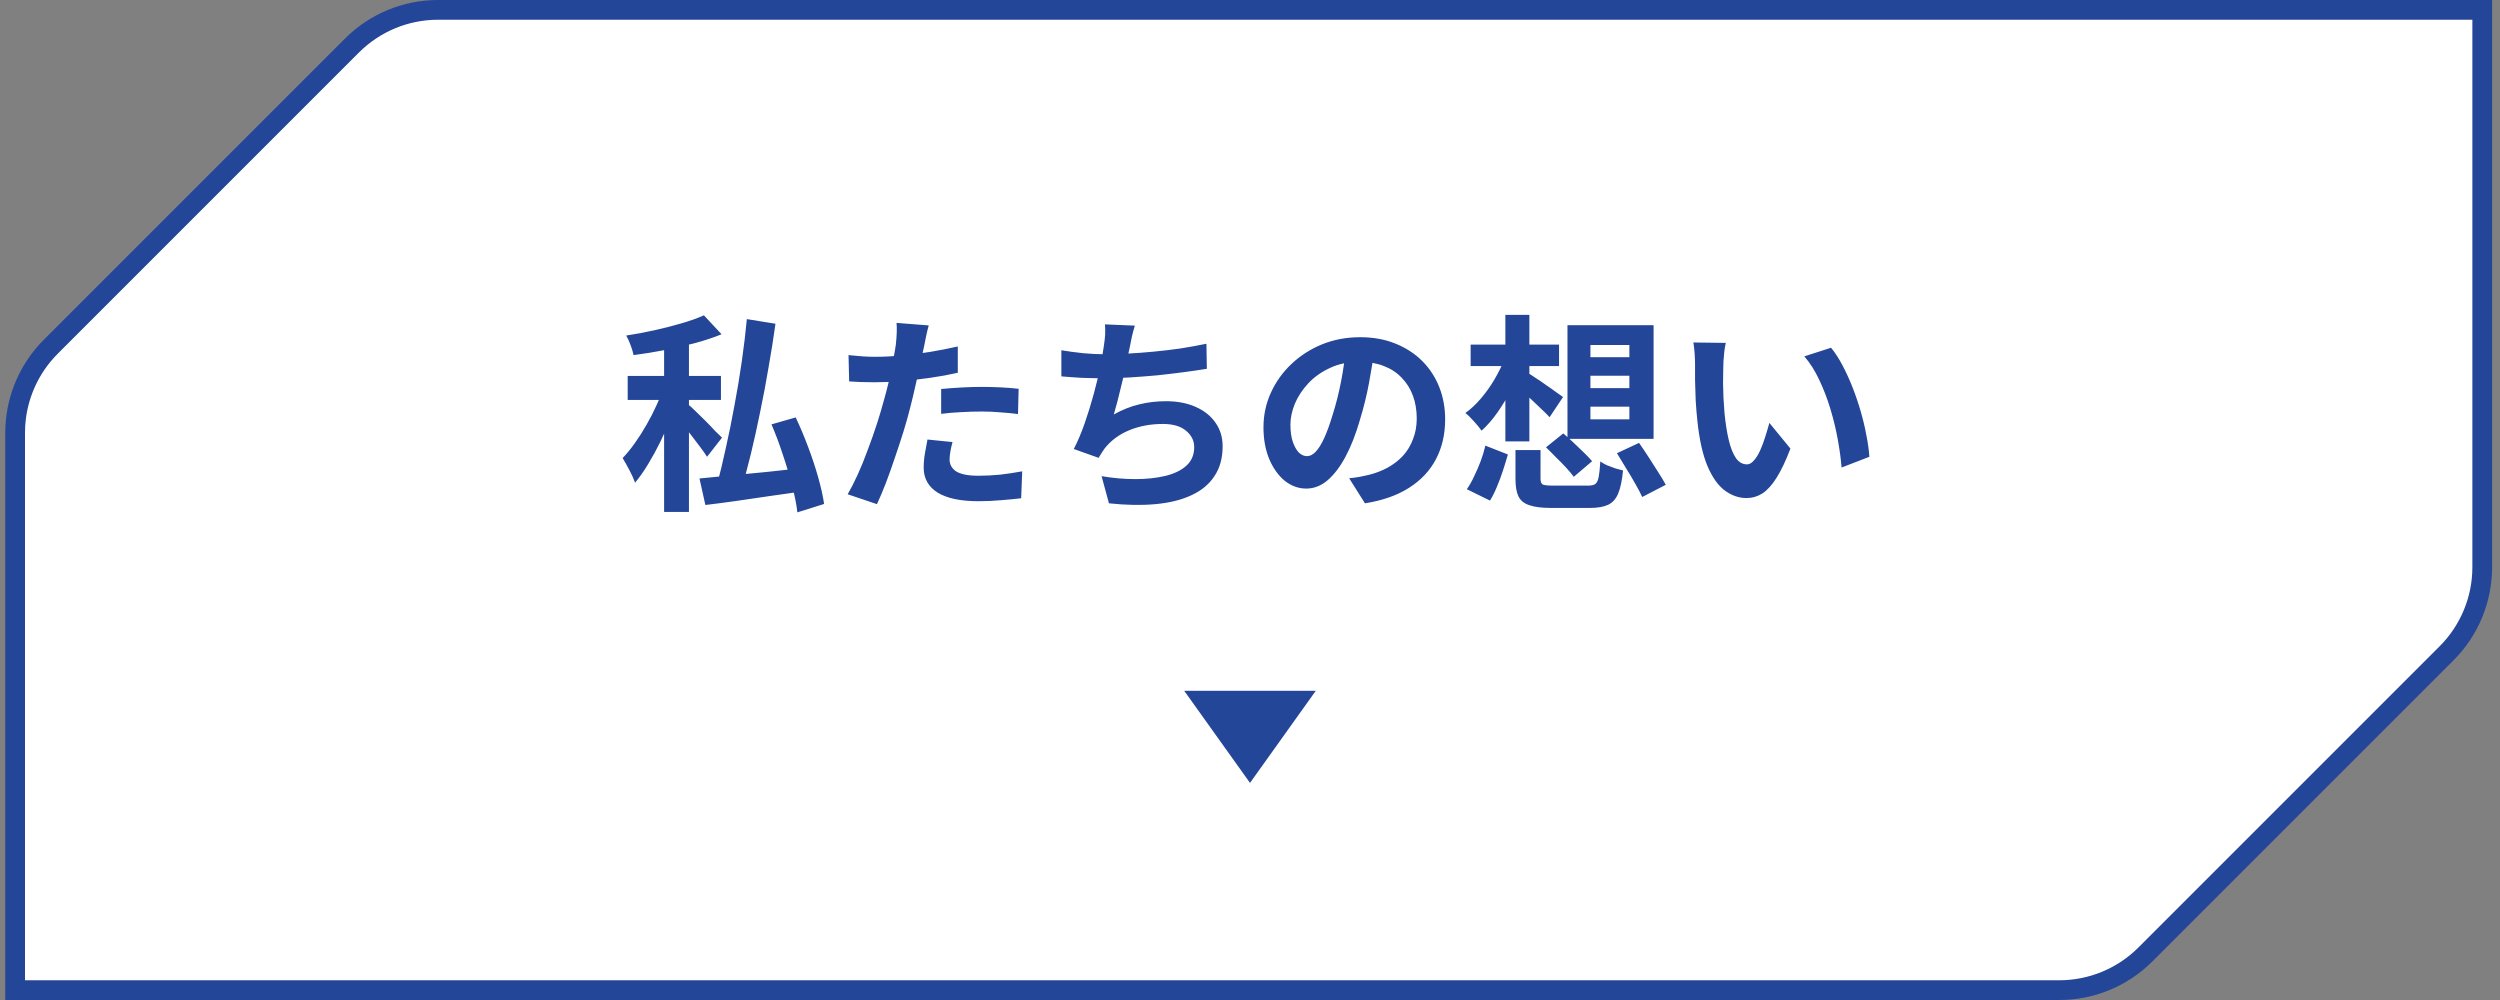 <svg width="190" height="76" viewBox="0 0 190 76" fill="none" xmlns="http://www.w3.org/2000/svg">
<rect x="0" y="0" width="190" height="76" fill="#808080" stroke="none"/>
<path d="M33.291 0.75H188.65V43.107C188.65 45.561 187.675 47.914 185.941 49.648L163.048 72.541C161.314 74.276 158.96 75.25 156.507 75.25H1.15V32.892L1.162 32.433C1.275 30.146 2.233 27.977 3.859 26.351L26.752 3.459C28.486 1.725 30.838 0.75 33.291 0.75Z" fill="white" stroke="#234699" stroke-width="1.5"/>
<path d="M50.472 25.484H52.36L52.36 38.908H50.472L50.472 25.484ZM47.704 28.572H54.792L54.792 30.396H47.704L47.704 28.572ZM50.488 29.356L51.672 29.9C51.48 30.476 51.261 31.073 51.016 31.692C50.771 32.311 50.499 32.929 50.2 33.548C49.901 34.156 49.587 34.732 49.256 35.276C48.936 35.809 48.605 36.279 48.264 36.684C48.168 36.407 48.024 36.087 47.832 35.724C47.64 35.361 47.469 35.057 47.32 34.812C47.629 34.492 47.939 34.113 48.248 33.676C48.568 33.228 48.867 32.759 49.144 32.268C49.432 31.767 49.688 31.265 49.912 30.764C50.147 30.263 50.339 29.793 50.488 29.356ZM53.496 23.964L54.84 25.404C54.211 25.66 53.517 25.889 52.76 26.092C52.003 26.284 51.229 26.46 50.44 26.62C49.661 26.769 48.899 26.892 48.152 26.988C48.109 26.775 48.035 26.524 47.928 26.236C47.821 25.948 47.709 25.703 47.592 25.5C48.307 25.393 49.021 25.26 49.736 25.1C50.461 24.94 51.149 24.764 51.8 24.572C52.461 24.38 53.027 24.177 53.496 23.964ZM52.264 30.716C52.403 30.812 52.589 30.977 52.824 31.212C53.069 31.447 53.331 31.703 53.608 31.98C53.885 32.257 54.136 32.519 54.36 32.764C54.595 32.999 54.765 33.164 54.872 33.26L53.736 34.716C53.597 34.492 53.421 34.241 53.208 33.964C53.005 33.687 52.787 33.399 52.552 33.1C52.317 32.791 52.088 32.503 51.864 32.236C51.64 31.969 51.448 31.745 51.288 31.564L52.264 30.716ZM56.76 24.252L58.936 24.604C58.787 25.681 58.611 26.791 58.408 27.932C58.216 29.073 58.003 30.204 57.768 31.324C57.544 32.433 57.309 33.495 57.064 34.508C56.819 35.511 56.573 36.423 56.328 37.244L54.488 36.86C54.712 36.028 54.936 35.095 55.16 34.06C55.395 33.025 55.613 31.948 55.816 30.828C56.029 29.708 56.216 28.588 56.376 27.468C56.536 26.348 56.664 25.276 56.76 24.252ZM53.16 36.364C53.811 36.3 54.573 36.225 55.448 36.14C56.333 36.055 57.272 35.964 58.264 35.868C59.256 35.761 60.237 35.655 61.208 35.548L61.272 37.308C60.376 37.436 59.469 37.564 58.552 37.692C57.645 37.831 56.771 37.959 55.928 38.076C55.096 38.193 54.323 38.295 53.608 38.38L53.16 36.364ZM58.632 32.252L60.472 31.724C60.803 32.417 61.117 33.164 61.416 33.964C61.715 34.753 61.971 35.527 62.184 36.284C62.397 37.041 62.547 37.713 62.632 38.3L60.6 38.94C60.536 38.353 60.403 37.681 60.2 36.924C60.008 36.156 59.773 35.367 59.496 34.556C59.229 33.735 58.941 32.967 58.632 32.252ZM70.584 24.732C70.52 24.945 70.456 25.207 70.392 25.516C70.328 25.825 70.28 26.065 70.248 26.236C70.173 26.599 70.077 27.041 69.96 27.564C69.853 28.087 69.731 28.641 69.592 29.228C69.464 29.815 69.331 30.375 69.192 30.908C69.053 31.473 68.883 32.087 68.68 32.748C68.477 33.399 68.259 34.065 68.024 34.748C67.8 35.42 67.571 36.065 67.336 36.684C67.101 37.292 66.872 37.836 66.648 38.316L64.424 37.564C64.659 37.159 64.909 36.668 65.176 36.092C65.443 35.505 65.699 34.876 65.944 34.204C66.2 33.532 66.435 32.865 66.648 32.204C66.861 31.543 67.043 30.929 67.192 30.364C67.299 29.991 67.4 29.607 67.496 29.212C67.592 28.817 67.677 28.433 67.752 28.06C67.827 27.687 67.891 27.34 67.944 27.02C68.008 26.689 68.056 26.401 68.088 26.156C68.12 25.857 68.141 25.559 68.152 25.26C68.163 24.961 68.157 24.721 68.136 24.54L70.584 24.732ZM66.504 27.116C67.155 27.116 67.832 27.084 68.536 27.02C69.24 26.956 69.949 26.865 70.664 26.748C71.379 26.631 72.088 26.492 72.792 26.332V28.332C72.131 28.481 71.427 28.609 70.68 28.716C69.933 28.823 69.197 28.908 68.472 28.972C67.747 29.025 67.08 29.052 66.472 29.052C66.088 29.052 65.741 29.047 65.432 29.036C65.123 29.015 64.824 28.999 64.536 28.988L64.488 26.988C64.904 27.031 65.261 27.063 65.56 27.084C65.859 27.105 66.173 27.116 66.504 27.116ZM71.528 29.564C71.976 29.521 72.472 29.484 73.016 29.452C73.56 29.42 74.088 29.404 74.6 29.404C75.059 29.404 75.523 29.415 75.992 29.436C76.472 29.457 76.947 29.495 77.416 29.548L77.368 31.468C76.973 31.415 76.536 31.372 76.056 31.34C75.587 31.297 75.107 31.276 74.616 31.276C74.072 31.276 73.544 31.292 73.032 31.324C72.531 31.345 72.029 31.388 71.528 31.452L71.528 29.564ZM72.392 33.596C72.328 33.82 72.275 34.055 72.232 34.3C72.189 34.535 72.168 34.743 72.168 34.924C72.168 35.095 72.205 35.255 72.28 35.404C72.355 35.553 72.472 35.687 72.632 35.804C72.792 35.911 73.011 35.996 73.288 36.06C73.576 36.124 73.933 36.156 74.36 36.156C74.904 36.156 75.448 36.129 75.992 36.076C76.547 36.012 77.112 35.927 77.688 35.82L77.608 37.868C77.16 37.921 76.664 37.969 76.12 38.012C75.576 38.065 74.984 38.092 74.344 38.092C73 38.092 71.971 37.873 71.256 37.436C70.552 36.988 70.2 36.359 70.2 35.548C70.2 35.185 70.232 34.817 70.296 34.444C70.36 34.071 70.424 33.724 70.488 33.404L72.392 33.596ZM86.248 24.748C86.163 25.025 86.088 25.303 86.024 25.58C85.971 25.847 85.917 26.113 85.864 26.38C85.811 26.636 85.747 26.929 85.672 27.26C85.608 27.591 85.533 27.943 85.448 28.316C85.373 28.679 85.288 29.047 85.192 29.42C85.107 29.793 85.016 30.161 84.92 30.524C84.824 30.876 84.733 31.201 84.648 31.5C85.299 31.137 85.944 30.881 86.584 30.732C87.224 30.572 87.901 30.492 88.616 30.492C89.48 30.492 90.232 30.636 90.872 30.924C91.523 31.212 92.024 31.612 92.376 32.124C92.739 32.636 92.92 33.233 92.92 33.916C92.92 34.812 92.712 35.569 92.296 36.188C91.891 36.807 91.304 37.292 90.536 37.644C89.779 37.996 88.867 38.22 87.8 38.316C86.744 38.412 85.571 38.391 84.28 38.252L83.72 36.188C84.595 36.337 85.448 36.412 86.28 36.412C87.123 36.412 87.88 36.332 88.552 36.172C89.224 36.012 89.757 35.756 90.152 35.404C90.557 35.041 90.76 34.567 90.76 33.98C90.76 33.5 90.557 33.089 90.152 32.748C89.747 32.396 89.155 32.22 88.376 32.22C87.448 32.22 86.595 32.38 85.816 32.7C85.048 33.02 84.424 33.484 83.944 34.092C83.869 34.209 83.795 34.321 83.72 34.428C83.656 34.535 83.581 34.657 83.496 34.796L81.608 34.124C81.907 33.548 82.184 32.892 82.44 32.156C82.696 31.42 82.925 30.679 83.128 29.932C83.331 29.185 83.496 28.492 83.624 27.852C83.752 27.201 83.843 26.673 83.896 26.268C83.949 25.927 83.981 25.639 83.992 25.404C84.003 25.159 83.997 24.908 83.976 24.652L86.248 24.748ZM80.664 26.62C81.176 26.705 81.731 26.78 82.328 26.844C82.925 26.897 83.475 26.924 83.976 26.924C84.488 26.924 85.048 26.908 85.656 26.876C86.275 26.844 86.925 26.796 87.608 26.732C88.291 26.668 88.973 26.588 89.656 26.492C90.349 26.385 91.027 26.263 91.688 26.124L91.72 28.028C91.208 28.113 90.627 28.199 89.976 28.284C89.336 28.369 88.664 28.449 87.96 28.524C87.256 28.588 86.563 28.641 85.88 28.684C85.197 28.727 84.568 28.748 83.992 28.748C83.373 28.748 82.781 28.737 82.216 28.716C81.661 28.684 81.144 28.647 80.664 28.604L80.664 26.62ZM104.456 26.54C104.349 27.351 104.211 28.215 104.04 29.132C103.869 30.049 103.64 30.977 103.352 31.916C103.043 32.993 102.68 33.921 102.264 34.7C101.848 35.479 101.389 36.081 100.888 36.508C100.397 36.924 99.859 37.132 99.272 37.132C98.685 37.132 98.141 36.935 97.64 36.54C97.149 36.135 96.755 35.58 96.456 34.876C96.168 34.172 96.024 33.372 96.024 32.476C96.024 31.548 96.211 30.673 96.584 29.852C96.957 29.031 97.475 28.305 98.136 27.676C98.808 27.036 99.587 26.535 100.472 26.172C101.368 25.809 102.333 25.628 103.368 25.628C104.36 25.628 105.251 25.788 106.04 26.108C106.84 26.428 107.523 26.871 108.088 27.436C108.653 28.001 109.085 28.663 109.384 29.42C109.683 30.177 109.832 30.993 109.832 31.868C109.832 32.988 109.603 33.991 109.144 34.876C108.685 35.761 108.003 36.492 107.096 37.068C106.2 37.644 105.08 38.039 103.736 38.252L102.536 36.348C102.845 36.316 103.117 36.279 103.352 36.236C103.587 36.193 103.811 36.145 104.024 36.092C104.536 35.964 105.011 35.783 105.448 35.548C105.896 35.303 106.285 35.004 106.616 34.652C106.947 34.289 107.203 33.868 107.384 33.388C107.576 32.908 107.672 32.38 107.672 31.804C107.672 31.175 107.576 30.599 107.384 30.076C107.192 29.553 106.909 29.1 106.536 28.716C106.163 28.321 105.709 28.023 105.176 27.82C104.643 27.607 104.029 27.5 103.336 27.5C102.483 27.5 101.731 27.655 101.08 27.964C100.429 28.263 99.88 28.652 99.432 29.132C98.984 29.612 98.643 30.129 98.408 30.684C98.184 31.239 98.072 31.767 98.072 32.268C98.072 32.801 98.136 33.249 98.264 33.612C98.392 33.964 98.547 34.231 98.728 34.412C98.92 34.583 99.123 34.668 99.336 34.668C99.56 34.668 99.779 34.556 99.992 34.332C100.216 34.097 100.435 33.745 100.648 33.276C100.861 32.807 101.075 32.215 101.288 31.5C101.533 30.732 101.741 29.911 101.912 29.036C102.083 28.161 102.205 27.308 102.28 26.476L104.456 26.54ZM115.176 34.204H117.08V36.38C117.08 36.615 117.139 36.764 117.256 36.828C117.384 36.881 117.667 36.908 118.104 36.908C118.211 36.908 118.376 36.908 118.6 36.908C118.824 36.908 119.069 36.908 119.336 36.908C119.613 36.908 119.869 36.908 120.104 36.908C120.349 36.908 120.541 36.908 120.68 36.908C120.925 36.908 121.107 36.871 121.224 36.796C121.352 36.711 121.443 36.535 121.496 36.268C121.549 36.001 121.592 35.601 121.624 35.068C121.752 35.164 121.917 35.26 122.12 35.356C122.333 35.441 122.547 35.521 122.76 35.596C122.984 35.66 123.181 35.713 123.352 35.756C123.277 36.513 123.155 37.095 122.984 37.5C122.813 37.916 122.557 38.204 122.216 38.364C121.875 38.524 121.411 38.604 120.824 38.604C120.728 38.604 120.584 38.604 120.392 38.604C120.2 38.604 119.976 38.604 119.72 38.604C119.475 38.604 119.229 38.604 118.984 38.604C118.749 38.604 118.536 38.604 118.344 38.604C118.152 38.604 118.008 38.604 117.912 38.604C117.187 38.604 116.627 38.535 116.232 38.396C115.837 38.268 115.56 38.044 115.4 37.724C115.251 37.404 115.176 36.961 115.176 36.396V34.204ZM117.496 33.996L118.808 32.94C119.053 33.143 119.309 33.372 119.576 33.628C119.853 33.884 120.12 34.14 120.376 34.396C120.632 34.641 120.84 34.86 121 35.052L119.608 36.236C119.469 36.044 119.277 35.815 119.032 35.548C118.787 35.281 118.525 35.015 118.248 34.748C117.981 34.471 117.731 34.22 117.496 33.996ZM122.888 34.444L124.568 33.66C124.792 33.98 125.032 34.337 125.288 34.732C125.544 35.127 125.789 35.511 126.024 35.884C126.259 36.247 126.451 36.567 126.6 36.844L124.808 37.772C124.68 37.484 124.504 37.148 124.28 36.764C124.067 36.38 123.832 35.985 123.576 35.58C123.331 35.175 123.101 34.796 122.888 34.444ZM112.888 33.868L114.6 34.54C114.493 34.913 114.371 35.313 114.232 35.74C114.093 36.167 113.939 36.583 113.768 36.988C113.608 37.383 113.432 37.735 113.24 38.044L111.48 37.18C111.683 36.892 111.869 36.561 112.04 36.188C112.221 35.815 112.387 35.431 112.536 35.036C112.685 34.631 112.803 34.241 112.888 33.868ZM111.768 26.188H118.488L118.488 27.82H111.768L111.768 26.188ZM114.408 23.932H116.232L116.232 33.548H114.408L114.408 23.932ZM114.36 27.26L115.656 27.676C115.443 28.327 115.176 28.967 114.856 29.596C114.536 30.225 114.184 30.812 113.8 31.356C113.416 31.9 113.016 32.359 112.6 32.732C112.461 32.529 112.269 32.295 112.024 32.028C111.779 31.751 111.56 31.537 111.368 31.388C111.773 31.1 112.163 30.737 112.536 30.3C112.92 29.852 113.267 29.367 113.576 28.844C113.885 28.311 114.147 27.783 114.36 27.26ZM116.12 28.348C116.259 28.423 116.451 28.545 116.696 28.716C116.952 28.876 117.219 29.057 117.496 29.26C117.784 29.452 118.04 29.633 118.264 29.804C118.499 29.964 118.675 30.087 118.792 30.172L117.768 31.708C117.619 31.537 117.427 31.345 117.192 31.132C116.968 30.908 116.728 30.679 116.472 30.444C116.227 30.209 115.981 29.991 115.736 29.788C115.501 29.585 115.304 29.42 115.144 29.292L116.12 28.348ZM120.872 28.556V29.5H123.832V28.556H120.872ZM120.872 30.908V31.868H123.832V30.908H120.872ZM120.872 26.22V27.148H123.832V26.22H120.872ZM119.128 24.716H125.672L125.672 33.356H119.128L119.128 24.716ZM131.16 26.06C131.117 26.252 131.08 26.471 131.048 26.716C131.027 26.961 131.005 27.201 130.984 27.436C130.973 27.671 130.968 27.863 130.968 28.012C130.957 28.364 130.952 28.727 130.952 29.1C130.963 29.473 130.973 29.857 130.984 30.252C131.005 30.636 131.032 31.02 131.064 31.404C131.139 32.172 131.245 32.849 131.384 33.436C131.523 34.023 131.704 34.481 131.928 34.812C132.152 35.132 132.435 35.292 132.776 35.292C132.957 35.292 133.133 35.191 133.304 34.988C133.485 34.785 133.645 34.524 133.784 34.204C133.933 33.873 134.061 33.527 134.168 33.164C134.285 32.801 134.387 32.46 134.472 32.14L136.072 34.092C135.72 35.02 135.368 35.761 135.016 36.316C134.675 36.86 134.317 37.255 133.944 37.5C133.571 37.735 133.165 37.852 132.728 37.852C132.152 37.852 131.603 37.66 131.08 37.276C130.568 36.892 130.131 36.273 129.768 35.42C129.405 34.556 129.149 33.409 129 31.98C128.947 31.489 128.904 30.972 128.872 30.428C128.851 29.884 128.835 29.367 128.824 28.876C128.824 28.385 128.824 27.98 128.824 27.66C128.824 27.436 128.813 27.169 128.792 26.86C128.771 26.551 128.739 26.273 128.696 26.028L131.16 26.06ZM139.16 26.428C139.459 26.791 139.747 27.233 140.024 27.756C140.301 28.279 140.557 28.839 140.792 29.436C141.027 30.033 141.235 30.647 141.416 31.276C141.597 31.895 141.741 32.503 141.848 33.1C141.965 33.687 142.04 34.225 142.072 34.716L139.96 35.532C139.907 34.881 139.811 34.172 139.672 33.404C139.533 32.636 139.347 31.863 139.112 31.084C138.877 30.305 138.595 29.569 138.264 28.876C137.944 28.183 137.565 27.585 137.128 27.084L139.16 26.428Z" fill="#234699"/>
<path d="M95 59.5L100 52.5H90L95 59.5Z" fill="#234699"/>
</svg>

